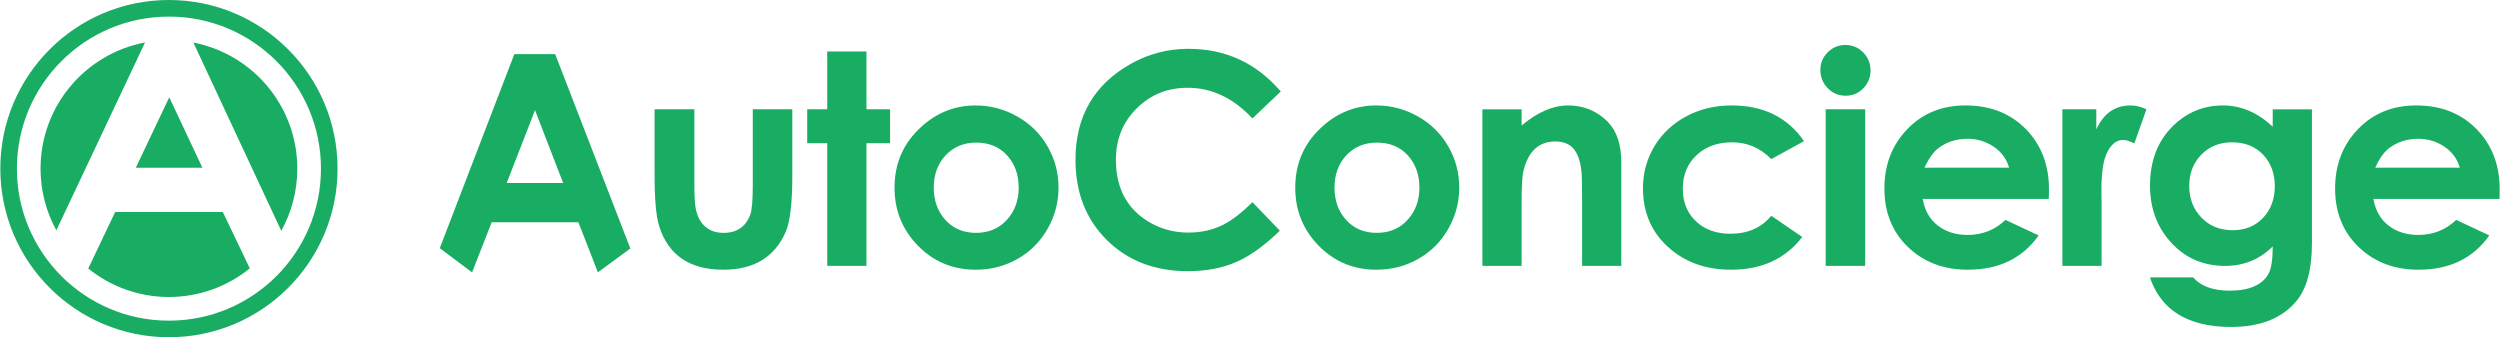 <?xml version="1.0" encoding="UTF-8"?>
<!DOCTYPE svg PUBLIC "-//W3C//DTD SVG 1.1//EN" "http://www.w3.org/Graphics/SVG/1.1/DTD/svg11.dtd">
<!-- Creator: CorelDRAW X7 -->
<svg xmlns="http://www.w3.org/2000/svg" xml:space="preserve" width="2728px" height="368px" version="1.1" style="shape-rendering:geometricPrecision; text-rendering:geometricPrecision; image-rendering:optimizeQuality; fill-rule:evenodd; clip-rule:evenodd"
viewBox="0 0 2767158 373376"
 xmlns:xlink="http://www.w3.org/1999/xlink">
 <defs>
  <style type="text/css">
   <![CDATA[
    .fil0 {fill:#18AD63}
   ]]>
  </style>
 </defs>
 <g id="Layer_x0020_1">
  <path class="fil0" d="M186672 0c-103102,0 -186672,83570 -186672,186672 0,103104 83570,186704 186672,186704 103102,0 186704,-83602 186704,-186704 0,-103102 -83602,-186672 -186704,-186672zm-124632 255010l98189 -207987c-65847,12376 -115695,70210 -115695,139650 0,24785 6357,48066 17506,68337zm214160 42074l-29854 -62409 -119165 0 -29791 62592c24417,19749 55467,31545 89282,31545 33937,0 65080,-11887 89529,-31728l-1 1 0 -1zm-62440 -249938l97299 208385c11302,-20393 17753,-43858 17753,-68859 0,-69226 -49510,-126904 -115051,-139527l-1 1zm9983 138574l-36702 -78009 -37009 78009 73711 0zm-156084 -118059c30468,-30435 72545,-49294 119013,-49294 46500,0 88575,18860 119043,49294 30437,30467 49295,72545 49295,119012 0,46500 -18859,88577 -49295,119045 -30465,30437 -72543,49293 -119043,49293 -46467,0 -88545,-18857 -119013,-49293 -30436,-30467 -49293,-72544 -49293,-119045 0,-46467 18858,-88544 49293,-119012z"/>
  <path class="fil0" d="M697549 275126l-35935 26382 -21622 -55437 -95946 0 -21744 55468 -35750 -26783 82525 -214805 45239 0 83232 215174 1 1zm-74387 -72482l-31173 -80652 -31360 80652 62533 0zm253688 -8294c0,30253 -2395,50953 -7186,62101 -12131,28133 -35230,42169 -69228,42169 -37132,0 -60811,-16032 -70979,-48219 -3439,-10720 -5099,-29823 -5099,-57311l0 -72081 44075 0 0 83138c0,12408 492,21191 1412,26352 1905,10166 6205,17505 12745,22082 4884,3501 10934,5222 18151,5222 14772,0 24663,-6727 29608,-20302 1811,-5006 2733,-15602 2733,-31940l0 -84552 43766 0 0 73340 2 0 0 1zm108232 -35809l-26137 0 0 135841 -43426 0 0 -135841 -22175 0 0 -37531 22175 0 0 -64006 43426 0 0 64006 26137 0 0 37531zm186519 48985c0,16339 -4023,31574 -12099,45762 -8047,14221 -19165,25308 -33200,33325 -14037,7985 -29485,12008 -46347,12008 -25153,0 -46438,-8815 -63854,-26443 -17351,-17691 -26073,-39130 -26073,-64314 0,-27148 9920,-49692 29791,-67598 17229,-15664 37255,-23526 59951,-23526 16338,0 31697,4053 46037,12162 14436,8109 25647,19196 33693,33231 8077,14037 12100,29175 12100,45392l1 1 0 0zm-44105 123c0,-14312 -4300,-26196 -12836,-35596 -8539,-9428 -19965,-14158 -34215,-14158 -14005,0 -25429,4853 -34307,14527 -8414,9367 -12684,21130 -12684,35227 0,14312 4207,26106 12531,35473 8691,9797 20086,14681 34275,14681 14160,0 25646,-4884 34400,-14681 8536,-9460 12836,-21284 12836,-35473l0 0zm290145 -106356l-31357 29821c-21224,-22635 -45057,-33937 -71624,-33937 -22480,0 -41368,7616 -56632,22912 -15296,15264 -22913,34152 -22913,56757 0,32369 12992,55772 38943,70238 12470,6910 26227,10412 41431,10412 14313,0 27304,-3009 38944,-8938 9798,-5098 20363,-13329 31851,-24693l30374 31511c-16154,15726 -31511,26935 -46101,33724 -16153,7463 -34767,11147 -55773,11147 -36485,0 -66339,-11455 -89588,-34368 -23250,-22971 -34828,-52701 -34828,-89095 0,-47851 20454,-83200 61395,-106174 19688,-11058 40879,-16555 63668,-16555 41154,0 75215,15725 102211,47236l-1 2zm197607 106233c0,16339 -4024,31574 -12100,45762 -8047,14221 -19134,25308 -33200,33325 -14037,7985 -29484,12008 -46347,12008 -25154,0 -46438,-8815 -63852,-26443 -17354,-17691 -26075,-39130 -26075,-64314 0,-27148 9921,-49692 29790,-67598 17230,-15664 37286,-23526 59953,-23526 16339,0 31695,4053 46037,12162 14435,8109 25646,19196 33692,33231 8076,14037 12101,29175 12101,45392l1 1 0 0zm-44103 123c0,-14312 -4300,-26196 -12838,-35596 -8539,-9428 -19963,-14158 -34214,-14158 -14005,0 -25431,4853 -34307,14527 -8416,9367 -12654,21130 -12654,35227 0,14312 4177,26106 12501,35473 8722,9797 20086,14681 34275,14681 14159,0 25646,-4884 34399,-14681 8537,-9460 12838,-21284 12838,-35473l0 0zm223527 86733l-43427 0 0 -75799c0,-15787 -277,-25797 -830,-30036 -1565,-12960 -5375,-21836 -11518,-26720 -4637,-3499 -10349,-5220 -17108,-5220 -18550,0 -30404,11027 -35596,33169 -1228,5467 -1904,17168 -1904,35167l0 69441 -43425 0 0 -173373 43425 0 0 17936c17629,-14803 34800,-22205 51445,-22205 17290,0 31880,5990 43796,17966 10074,10137 15142,25217 15142,45241l0 114435 0 -2zm202275 -138114l-36241 19902c-12071,-12408 -26597,-18611 -43489,-18611 -15818,0 -28778,4636 -38853,13881 -10382,9490 -15602,22050 -15602,37622 0,15048 5006,27151 14958,36302 9674,8968 22205,13420 37592,13420 19440,0 34582,-6633 45393,-19901l34308 23495c-18613,24171 -44873,36242 -78780,36242 -27643,0 -50583,-8108 -68889,-24325 -19103,-16861 -28686,-38852 -28686,-65941 0,-16982 4269,-32431 12685,-46437 8445,-13973 20210,-25031 35166,-33077 15018,-8047 31787,-12100 50401,-12100 35196,0 61855,13176 80037,39527l1 0 -1 1zm73648 -78194c0,7709 -2672,14312 -8045,19748 -5345,5437 -11825,8170 -19505,8170 -7829,0 -14463,-2796 -19869,-8356 -5375,-5527 -8108,-12283 -8108,-20239 0,-7616 2733,-14097 8108,-19470 5406,-5376 11947,-8109 19594,-8109 7737,0 14311,2764 19717,8261 5375,5498 8108,12131 8108,19995l0 0zm-5897 216308l-43735 0 0 -173372 43735 0 0 173372zm203443 -82401l-154 8292 -139590 0c2118,12562 7679,22359 16584,29392 8938,6941 19963,10443 33140,10443 16279,0 30283,-5558 41924,-16646l36672 17199c-17906,25308 -44013,37963 -78410,37963 -26720,0 -48834,-8356 -66249,-25124 -17414,-16709 -26106,-38392 -26106,-64836 0,-26227 8416,-48032 25308,-65633 16800,-17505 38360,-26290 64529,-26290 27335,0 49539,8724 66676,26076 17630,18028 26229,41094 25677,69165l-1 0 0 -1zm-44073 -26322c-2949,-9919 -8722,-17689 -17322,-23401 -8537,-5714 -18151,-8599 -28838,-8599 -12009,0 -22637,3317 -31727,10011 -5652,4116 -10995,11486 -15818,21989l93706 0 -1 0zm151998 -64649l-13393 37745c-5066,-2548 -9243,-3810 -12562,-3810 -6634,0 -12315,4147 -16830,12411 -5098,8999 -7432,25214 -7003,48677l154 8415 0 69933 -43427 0 0 -173372 37562 0 0 22204c8139,-17659 20762,-26474 37869,-26474 5591,0 11486,1443 17629,4270l0 1 1 0zm183232 148341c0,29178 -5866,50707 -17690,64590 -15940,18674 -39835,28040 -71623,28040 -31973,0 -56111,-8262 -72267,-24877 -7924,-8263 -13881,-18214 -17690,-29976l47695 0c8630,9797 22084,14682 40327,14682 22297,0 36763,-6481 43521,-19410 2886,-5714 4299,-15572 4299,-29578 -14373,14374 -31941,21560 -52673,21560 -24478,0 -44564,-8814 -60349,-26443 -15203,-16861 -22819,-37654 -22819,-62378 0,-27487 8508,-49571 25523,-66216 15478,-15080 33874,-22605 55251,-22605 20026,0 38361,7864 55069,23526l0 -19256 43427 0 0 148341 -1 0zm-41124 -63299c0,-14128 -4362,-25798 -13023,-34888 -8662,-9061 -20086,-13605 -34337,-13605 -13820,0 -25153,4575 -34030,13728 -8846,9152 -13329,20637 -13329,34459 0,14128 4515,25891 13514,35197 8969,9306 20517,13942 34674,13942 13974,0 25307,-4698 33937,-14096 8386,-8999 12594,-20577 12594,-34735l0 -2zm248958 5929l-155 8292 -139589 0c2119,12562 7679,22359 16586,29392 8936,6941 19993,10443 33138,10443 16278,0 30283,-5558 41925,-16646l36669 17199c-17905,25308 -44010,37963 -78409,37963 -26719,0 -48833,-8356 -66247,-25124 -17415,-16709 -26105,-38392 -26105,-64836 0,-26227 8414,-48032 25306,-65633 16800,-17505 38360,-26290 64529,-26290 27335,0 49539,8724 66677,26076 17628,18028 26228,41094 25676,69165l-1 0 0 -1zm-44073 -26322c-2949,-9919 -8722,-17689 -17291,-23401 -8568,-5714 -18182,-8599 -28870,-8599 -12009,0 -22635,3317 -31728,10011 -5649,4116 -10993,11486 -15817,21989l93706 0 0 0z"/>
 </g>
</svg>
